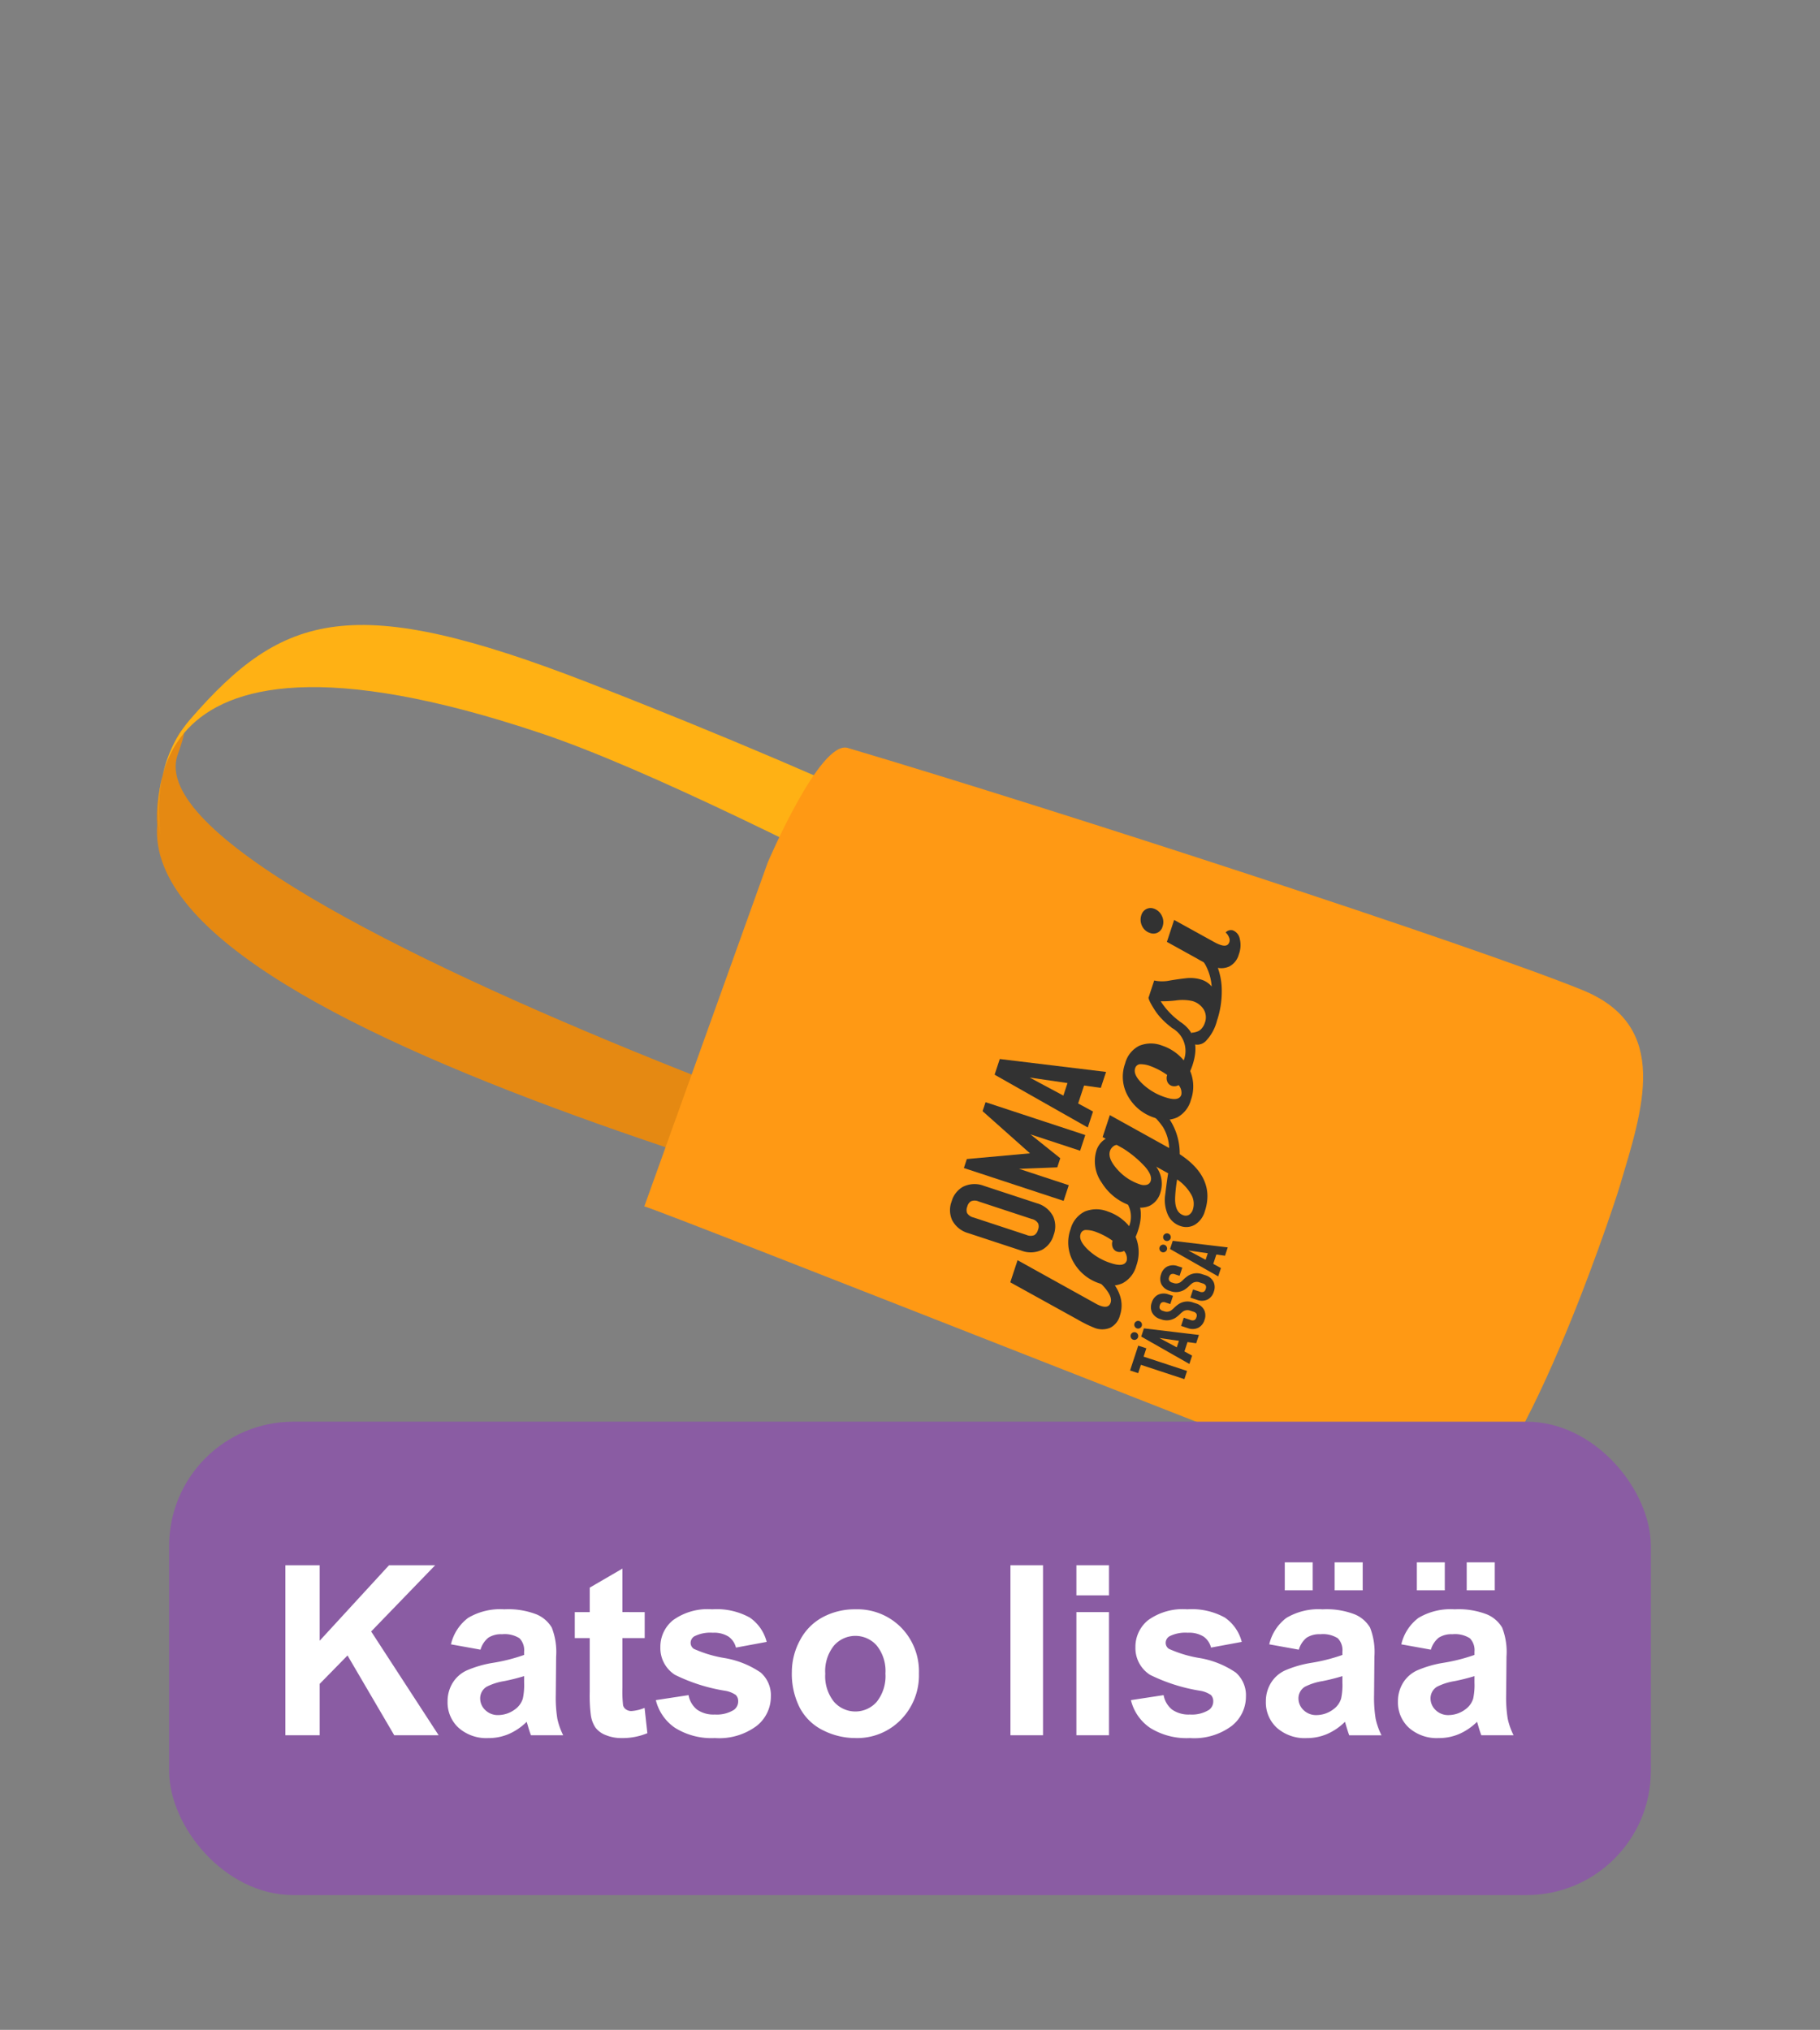 <svg xmlns="http://www.w3.org/2000/svg" xmlns:xlink="http://www.w3.org/1999/xlink" viewBox="0 0 139 155">
  <rect x="0" y="0" width="139" height="155" fill="#808080" stroke="none"/>
  <defs>
    <symbol id="button" data-name="button" viewBox="0 0 93.802 13.417">
      <g>
        <path d="M0,13.204V.222H2.621V5.986L7.917.222h3.525L6.553,5.278l5.154,7.926H8.316L4.747,7.111l-2.126,2.17v3.923Z" style="fill: #fff"/>
        <path d="M14.905,6.668l-2.258-.407A3.516,3.516,0,0,1,13.957,4.242,4.792,4.792,0,0,1,16.72,3.587a5.955,5.955,0,0,1,2.48.394,2.472,2.472,0,0,1,1.147,1.001,5.134,5.134,0,0,1,.332,2.228l-.026,2.904a10.045,10.045,0,0,0,.12,1.829,5.313,5.313,0,0,0,.447,1.262H18.757q-.097-.247-.239-.735c-.042-.147-.071-.244-.089-.292a4.472,4.472,0,0,1-1.364.93,3.897,3.897,0,0,1-1.55.311,3.205,3.205,0,0,1-2.289-.788,2.621,2.621,0,0,1-.837-1.993,2.673,2.673,0,0,1,.381-1.421,2.487,2.487,0,0,1,1.067-.957,8.407,8.407,0,0,1,1.98-.58,13.546,13.546,0,0,0,2.417-.61V6.819a1.291,1.291,0,0,0-.354-1.023A2.128,2.128,0,0,0,16.543,5.49a1.783,1.783,0,0,0-1.036.262A1.812,1.812,0,0,0,14.905,6.668Zm3.33,2.019a15.471,15.471,0,0,1-1.514.381,4.558,4.558,0,0,0-1.355.434,1.038,1.038,0,0,0-.487.877,1.219,1.219,0,0,0,.39.903,1.358,1.358,0,0,0,.992.381,2.157,2.157,0,0,0,1.284-.442,1.562,1.562,0,0,0,.593-.824,4.91,4.91,0,0,0,.097-1.213Z" style="fill: #fff"/>
        <path d="M27.444,3.799V5.783h-1.7v3.79a9.499,9.499,0,0,0,.048,1.342.549.549,0,0,0,.222.315.706.706,0,0,0,.42.124,3.23,3.23,0,0,0,1.001-.239l.212,1.931a4.944,4.944,0,0,1-1.966.372,3.102,3.102,0,0,1-1.213-.227,1.764,1.764,0,0,1-.792-.584,2.304,2.304,0,0,1-.35-.97,12.046,12.046,0,0,1-.08-1.754v-4.1H22.104V3.799h1.143V1.931L25.744.478v3.32Z" style="fill: #fff"/>
        <path d="M28.295,10.521,30.792,10.14a1.83,1.83,0,0,0,.646,1.103,2.184,2.184,0,0,0,1.364.377,2.461,2.461,0,0,0,1.453-.354.791.791,0,0,0,.328-.664.653.653,0,0,0-.177-.47,1.986,1.986,0,0,0-.833-.327A13.424,13.424,0,0,1,29.756,8.59,2.423,2.423,0,0,1,28.64,6.474a2.609,2.609,0,0,1,.965-2.055,4.509,4.509,0,0,1,2.993-.832,5.214,5.214,0,0,1,2.869.629,3.211,3.211,0,0,1,1.293,1.859l-2.347.434a1.447,1.447,0,0,0-.571-.841,2.084,2.084,0,0,0-1.2-.293,2.696,2.696,0,0,0-1.408.275.588.588,0,0,0-.283.504.55.55,0,0,0,.247.452,9.346,9.346,0,0,0,2.325.699A6.933,6.933,0,0,1,36.3,8.413a2.3,2.3,0,0,1,.779,1.851A2.839,2.839,0,0,1,36,12.486a4.783,4.783,0,0,1-3.197.931,5.246,5.246,0,0,1-3.042-.779A3.589,3.589,0,0,1,28.295,10.521Z" style="fill: #fff"/>
        <path d="M38.683,8.369a5.084,5.084,0,0,1,.611-2.4,4.2,4.2,0,0,1,1.731-1.772,5.14,5.14,0,0,1,2.502-.61,4.696,4.696,0,0,1,3.498,1.386,4.788,4.788,0,0,1,1.364,3.502,4.846,4.846,0,0,1-1.377,3.538,4.652,4.652,0,0,1-3.467,1.404,5.462,5.462,0,0,1-2.466-.585,4.008,4.008,0,0,1-1.784-1.714A5.702,5.702,0,0,1,38.683,8.369Zm2.551.133a3.114,3.114,0,0,0,.664,2.143,2.171,2.171,0,0,0,3.272,0,3.159,3.159,0,0,0,.66-2.16,3.103,3.103,0,0,0-.66-2.126,2.171,2.171,0,0,0-3.272,0A3.116,3.116,0,0,0,41.233,8.502Z" style="fill: #fff"/>
        <path d="M55.376,13.204V.222h2.489V13.204Z" style="fill: #fff"/>
        <path d="M60.415,2.523V.222h2.489V2.523Zm0,10.681V3.799h2.489v9.405Z" style="fill: #fff"/>
        <path d="M64.578,10.521l2.497-.381a1.831,1.831,0,0,0,.646,1.103,2.184,2.184,0,0,0,1.364.377,2.461,2.461,0,0,0,1.453-.354.79.79,0,0,0,.328-.664.653.653,0,0,0-.177-.47,1.985,1.985,0,0,0-.833-.327A13.424,13.424,0,0,1,66.039,8.59a2.423,2.423,0,0,1-1.116-2.116,2.609,2.609,0,0,1,.965-2.055,4.509,4.509,0,0,1,2.993-.832,5.214,5.214,0,0,1,2.869.629,3.212,3.212,0,0,1,1.293,1.859l-2.347.434a1.447,1.447,0,0,0-.571-.841,2.084,2.084,0,0,0-1.2-.293,2.696,2.696,0,0,0-1.408.275.588.588,0,0,0-.283.504.55.55,0,0,0,.247.452,9.346,9.346,0,0,0,2.325.699A6.933,6.933,0,0,1,72.583,8.413a2.3,2.3,0,0,1,.779,1.851,2.839,2.839,0,0,1-1.08,2.223,4.783,4.783,0,0,1-3.197.931,5.246,5.246,0,0,1-3.042-.779A3.589,3.589,0,0,1,64.578,10.521Z" style="fill: #fff"/>
        <path d="M77.401,6.668l-2.258-.407a3.516,3.516,0,0,1,1.31-2.018,4.792,4.792,0,0,1,2.763-.655,5.955,5.955,0,0,1,2.48.394,2.472,2.472,0,0,1,1.147,1.001,5.134,5.134,0,0,1,.332,2.228l-.026,2.904a10.045,10.045,0,0,0,.12,1.829,5.313,5.313,0,0,0,.447,1.262H81.253q-.097-.247-.239-.735c-.042-.147-.071-.244-.089-.292a4.472,4.472,0,0,1-1.364.93,3.897,3.897,0,0,1-1.55.311,3.205,3.205,0,0,1-2.289-.788,2.621,2.621,0,0,1-.837-1.993,2.673,2.673,0,0,1,.381-1.421,2.487,2.487,0,0,1,1.067-.957,8.407,8.407,0,0,1,1.98-.58,13.546,13.546,0,0,0,2.417-.61V6.819a1.291,1.291,0,0,0-.354-1.023A2.128,2.128,0,0,0,79.039,5.49a1.783,1.783,0,0,0-1.036.262A1.812,1.812,0,0,0,77.401,6.668ZM76.329,2.134V0h2.134V2.134Zm4.401,6.554a15.471,15.471,0,0,1-1.514.381,4.558,4.558,0,0,0-1.355.434,1.038,1.038,0,0,0-.487.877,1.219,1.219,0,0,0,.39.903,1.358,1.358,0,0,0,.992.381,2.157,2.157,0,0,0,1.284-.442,1.562,1.562,0,0,0,.593-.824,4.91,4.91,0,0,0,.097-1.213Zm-.593-6.554V0H82.28V2.134Z" style="fill: #fff"/>
        <path d="M87.488,6.668,85.23,6.261A3.516,3.516,0,0,1,86.54,4.242a4.793,4.793,0,0,1,2.763-.655,5.955,5.955,0,0,1,2.48.394A2.472,2.472,0,0,1,92.93,4.981a5.134,5.134,0,0,1,.332,2.228l-.026,2.904a10.047,10.047,0,0,0,.12,1.829,5.313,5.313,0,0,0,.447,1.262H91.34q-.097-.247-.239-.735c-.042-.147-.071-.244-.089-.292a4.472,4.472,0,0,1-1.364.93,3.897,3.897,0,0,1-1.55.311,3.205,3.205,0,0,1-2.289-.788,2.621,2.621,0,0,1-.837-1.993,2.673,2.673,0,0,1,.381-1.421,2.487,2.487,0,0,1,1.067-.957,8.407,8.407,0,0,1,1.98-.58,13.543,13.543,0,0,0,2.417-.61V6.819a1.291,1.291,0,0,0-.354-1.023A2.127,2.127,0,0,0,89.126,5.49,1.783,1.783,0,0,0,88.09,5.752,1.812,1.812,0,0,0,87.488,6.668ZM86.416,2.134V0H88.55V2.134Zm4.401,6.554a15.471,15.471,0,0,1-1.514.381,4.558,4.558,0,0,0-1.355.434,1.038,1.038,0,0,0-.487.877,1.219,1.219,0,0,0,.39.903,1.359,1.359,0,0,0,.992.381,2.158,2.158,0,0,0,1.284-.442,1.562,1.562,0,0,0,.593-.824,4.905,4.905,0,0,0,.097-1.213Zm-.593-6.554V0h2.143V2.134Z" style="fill: #fff"/>
      </g>
    </symbol>
    <symbol id="your_logo_zwart" data-name="your logo zwart" viewBox="0 0 55.27 34.046">
      <g>
        <path d="M5.681,9.948H8.539L6.48,20.745a3.405,3.405,0,0,0-.075.705q0,.983.761.983,1.225,0,2.523-3.432l1.058.613Q9.114,24.01,6.034,24.011a2.353,2.353,0,0,1-1.819-.667,2.565,2.565,0,0,1-.611-1.8,15.24,15.24,0,0,1,.316-2.283Z" style="fill: #323232"/>
        <path d="M20.115,19.076l.018-.074,1.057.613-.018.074q-.797,3.173-4.6,3.172c-.198,0-.458-.012-.779-.038a4.928,4.928,0,0,1-3.34,1.188,3.425,3.425,0,0,1-2.561-.927,3.56,3.56,0,0,1-.909-2.598,5.676,5.676,0,0,1,1.457-3.915,4.806,4.806,0,0,1,3.756-1.632,3.366,3.366,0,0,1,2.588.965,3.768,3.768,0,0,1,.9,2.672,5.781,5.781,0,0,1-.891,3.079A3.219,3.219,0,0,0,20.115,19.076Zm-7.421,3.618a1.431,1.431,0,0,0,1.019-.685,1.052,1.052,0,0,1-.352-.743.884.884,0,0,1,.325-.714,1.173,1.173,0,0,1,.77-.269,8.647,8.647,0,0,0,.39-2.263,3.394,3.394,0,0,0-.186-1.336.674.674,0,0,0-.667-.39q-.818,0-1.513,1.437a7.302,7.302,0,0,0-.696,3.219C11.784,22.113,12.087,22.693,12.694,22.693Z" style="fill: #323232"/>
        <path d="M31.116,19.002l1.058.613A7.647,7.647,0,0,1,27.127,24.79q-1.372,5.121-5.677,5.121a2.828,2.828,0,0,1-1.957-.64,2.09,2.09,0,0,1-.714-1.625,2.56,2.56,0,0,1,.826-1.91,4.498,4.498,0,0,1,2.31-1.095q1.762-.353,2.541-.464l.316-1.652a3.575,3.575,0,0,1-2.838,1.484,2.589,2.589,0,0,1-1.985-.752,2.878,2.878,0,0,1-.705-2.05,6.654,6.654,0,0,1,1.558-4.406,4.54,4.54,0,0,1,3.526-1.865,2.628,2.628,0,0,1,1.762.631l.075-.427H29.002l-1.56,8.182a5.388,5.388,0,0,0,2.218-1.54A9.74,9.74,0,0,0,31.116,19.002ZM21.21,28.446a2.277,2.277,0,0,0,1.659-.77,5.564,5.564,0,0,0,1.215-2.218,17.347,17.347,0,0,0-2.059.427q-1.873.501-1.874,1.688a.813.813,0,0,0,.269.631A1.152,1.152,0,0,0,21.21,28.446Zm1.67-6.012q.741,0,1.474-1.243a13.227,13.227,0,0,0,1.271-3.228l.168-.873a.832.832,0,0,0-.13-.204,1.08,1.08,0,0,0-.325-.231,1.097,1.097,0,0,0-.51-.121q-.965,0-1.855,1.54a6.36,6.36,0,0,0-.891,3.228,1.436,1.436,0,0,0,.213.817A.673.673,0,0,0,22.88,22.433Z" style="fill: #323232"/>
        <path d="M41.543,19.076l.018-.074,1.057.613-.018.074q-.797,3.173-4.6,3.172c-.198,0-.458-.012-.779-.038a4.928,4.928,0,0,1-3.34,1.188,3.425,3.425,0,0,1-2.561-.927,3.56,3.56,0,0,1-.909-2.598,5.676,5.676,0,0,1,1.457-3.915,4.806,4.806,0,0,1,3.756-1.632,3.366,3.366,0,0,1,2.588.965,3.768,3.768,0,0,1,.9,2.672,5.781,5.781,0,0,1-.891,3.079A3.219,3.219,0,0,0,41.543,19.076Zm-7.421,3.618a1.431,1.431,0,0,0,1.019-.685,1.051,1.051,0,0,1-.352-.743.884.884,0,0,1,.325-.714,1.173,1.173,0,0,1,.77-.269,8.647,8.647,0,0,0,.39-2.263,3.394,3.394,0,0,0-.186-1.336.674.674,0,0,0-.667-.39q-.818,0-1.513,1.437a7.302,7.302,0,0,0-.696,3.219C33.212,22.113,33.515,22.693,34.122,22.693Z" style="fill: #323232"/>
        <path d="M46.403,15.142a4.63,4.63,0,0,0,.566,1.772q.492.917.918,1.856a4.55,4.55,0,0,1,.427,1.901,2.665,2.665,0,0,1-.409,1.41,6.517,6.517,0,0,0,2.05-1.327,3.486,3.486,0,0,0,1.03-1.679l.018-.074,1.058.613-.018.074a4.396,4.396,0,0,1-1.466,2.189,8.34,8.34,0,0,1-2.829,1.558,11.227,11.227,0,0,1-3.627.575,5.619,5.619,0,0,1-2.774-.51,1.469,1.469,0,0,1-.846-1.252.766.766,0,0,1,.214-.566.815.815,0,0,1,.602-.214l.445.056c.012.038.029.082.047.13a1.885,1.885,0,0,0,.148.27,1.98,1.98,0,0,0,.278.352,1.33,1.33,0,0,0,.474.278,1.875,1.875,0,0,0,.685.121,1.903,1.903,0,0,0,1.531-.64,2.433,2.433,0,0,0,.548-1.641,5.658,5.658,0,0,0-.575-1.976,14.303,14.303,0,0,1-.669-1.717,9.314,9.314,0,0,0-1.594,2.914l-.02.056-1.057-.613.018-.056a9.135,9.135,0,0,1,.593-1.41,7.533,7.533,0,0,1,.687-1.095q.335-.426.631-.75a4.652,4.652,0,0,1,.482-.474l.186-.13Z" style="fill: #323232"/>
        <path d="M55.27,22.397a1.381,1.381,0,0,1-.714,1.122,3.225,3.225,0,0,1-1.865.492,2.332,2.332,0,0,1-1.771-.649,2.39,2.39,0,0,1-.622-1.726,13.756,13.756,0,0,1,.316-2.375l.779-4.119h2.838l-1.057,5.603a4.036,4.036,0,0,0-.075.799q0,.89.669.889a.783.783,0,0,0,.519-.204,1.644,1.644,0,0,0,.352-.39l.112-.204A.872.872,0,0,1,55.27,22.397Zm-3.488-9.554a1.607,1.607,0,0,1,.519-1.215,1.745,1.745,0,0,1,1.243-.492,1.197,1.197,0,0,1,.882.343,1.171,1.171,0,0,1,.343.864,1.642,1.642,0,0,1-.51,1.187,1.681,1.681,0,0,1-1.252.519,1.159,1.159,0,0,1-1.224-1.205Z" style="fill: #323232"/>
      </g>
      <g>
        <path d="M12.861,13.189a3.011,3.011,0,0,1-2.138-.755,3.191,3.191,0,0,1-.92-2.413V3.169a3.19,3.19,0,0,1,.92-2.413A3.01,3.01,0,0,1,12.861,0a3.004,3.004,0,0,1,2.136.755,3.186,3.186,0,0,1,.922,2.413V10.02a3.186,3.186,0,0,1-.922,2.413A3.005,3.005,0,0,1,12.861,13.189Zm0-11.163a1.088,1.088,0,0,0-.755.22,1.234,1.234,0,0,0-.276.922V10.02a1.228,1.228,0,0,0,.276.92,1.081,1.081,0,0,0,.755.222,1.046,1.046,0,0,0,.755-.222,1.197,1.197,0,0,0,.276-.92V3.169a1.204,1.204,0,0,0-.276-.922A1.053,1.053,0,0,0,12.861,2.027Z" style="fill: #323232"/>
        <path d="M25.736.148V13.041H23.709V6.613l-1.64,4.402H20.891l-1.64-4.402v6.428H17.226V.148h1.16L21.48,7.294,24.574.148Z" style="fill: #323232"/>
        <path d="M31.463,10.996h-2.32l-.369,2.045H26.712L29.29.148h2.026l2.578,12.892H31.832Zm-.349-2.025-.811-4.624L29.492,8.971Z" style="fill: #323232"/>
      </g>
      <g>
        <path d="M3.211,28.351H2.135V33.97H1.077V28.351H0v-1.048H3.211Z" style="fill: #323232"/>
        <path d="M5.52,32.913H4.308L4.116,33.97H3.039l1.346-6.667h1.058L6.789,33.97H5.712ZM3.852,26.822a.468.468,0,0,0,.663,0,.443.443,0,0,0,.139-.329.47.47,0,0,0-.803-.339.461.461,0,0,0-.139.339A.449.449,0,0,0,3.852,26.822ZM5.338,31.865l-.424-2.39-.423,2.39Zm-.025-5.043a.468.468,0,0,0,.663,0,.449.449,0,0,0,.139-.329.461.461,0,0,0-.139-.339.468.468,0,0,0-.663,0,.461.461,0,0,0-.139.339A.449.449,0,0,0,5.313,26.822Z" style="fill: #323232"/>
        <path d="M8.752,34.046a1.58,1.58,0,0,1-1.116-.391,1.637,1.637,0,0,1-.48-1.247v-.867H8.213v.867a.63.63,0,0,0,.144.476.572.572,0,0,0,.394.114.556.556,0,0,0,.394-.114.615.615,0,0,0,.144-.476v-.419a.997.997,0,0,0-.357-.762,3.092,3.092,0,0,0-.404-.248,3.795,3.795,0,0,1-.663-.418,2.131,2.131,0,0,1-.529-.695,1.974,1.974,0,0,1-.181-.839v-.162a1.638,1.638,0,0,1,.48-1.247,1.58,1.58,0,0,1,1.116-.391,1.575,1.575,0,0,1,1.114.391,1.639,1.639,0,0,1,.482,1.247v.581H9.29v-.581a.617.617,0,0,0-.144-.476.556.556,0,0,0-.394-.114.572.572,0,0,0-.394.114.629.629,0,0,0-.144.476v.162a.968.968,0,0,0,.355.753,3.066,3.066,0,0,0,.374.229,3.891,3.891,0,0,1,.693.438,1.982,1.982,0,0,1,.712,1.543v.419a1.637,1.637,0,0,1-.482,1.247A1.576,1.576,0,0,1,8.752,34.046Z" style="fill: #323232"/>
        <path d="M12.404,34.046a1.582,1.582,0,0,1-1.116-.391,1.643,1.643,0,0,1-.48-1.247v-.867h1.058v.867a.636.636,0,0,0,.144.476.572.572,0,0,0,.394.114.55.55,0,0,0,.394-.114.615.615,0,0,0,.144-.476v-.419a1.001,1.001,0,0,0-.355-.762,3.225,3.225,0,0,0-.404-.248,3.739,3.739,0,0,1-.664-.418,2.109,2.109,0,0,1-.529-.695,1.952,1.952,0,0,1-.183-.839v-.162a1.644,1.644,0,0,1,.48-1.247,1.582,1.582,0,0,1,1.116-.391,1.58,1.58,0,0,1,1.116.391,1.638,1.638,0,0,1,.48,1.247v.581h-1.058v-.581a.617.617,0,0,0-.144-.476.551.551,0,0,0-.394-.114.572.572,0,0,0-.394.114.635.635,0,0,0-.144.476v.162a.973.973,0,0,0,.355.753,2.995,2.995,0,0,0,.376.229,3.862,3.862,0,0,1,.692.438,1.982,1.982,0,0,1,.712,1.543v.419a1.637,1.637,0,0,1-.48,1.247A1.58,1.58,0,0,1,12.404,34.046Z" style="fill: #323232"/>
        <path d="M16.836,32.913H15.625L15.432,33.97H14.356l1.346-6.667H16.76L18.105,33.97H17.029Zm-1.668-6.091a.468.468,0,0,0,.664,0,.443.443,0,0,0,.139-.329.47.47,0,0,0-.803-.339.462.462,0,0,0-.139.339A.449.449,0,0,0,15.168,26.822Zm1.487,5.043-.424-2.39-.423,2.39Zm-.025-5.043a.468.468,0,0,0,.663,0,.45.45,0,0,0,.139-.329.462.462,0,0,0-.139-.339.468.468,0,0,0-.663,0,.461.461,0,0,0-.139.339A.449.449,0,0,0,16.63,26.822Z" style="fill: #323232"/>
      </g>
    </symbol>
  </defs>
  <g id="Laag_1" data-name="Laag 1">
    <g>
      <path d="M12.007,62.996C10.681,79.915,76.258,94.431,92.445,100.48s4.628-5.569.436-5.197S9.706,69.38,13.551,57.678C15.415,52.605,11.664,58.25,12.007,62.996Z" style="fill: #e58912"/>
      <path d="M14.523,54.933c7.107-8.188,12.443-9.79,30.453-2.79,41.319,16.06,59.8,29.41,59.8,29.41s3.878,7.207-3.042,4.168S57.258,61.354,41.378,56.014c-33.316-11.203-29.114,7.72-29.114,7.72S11.279,58.671,14.523,54.933Z" style="fill: #ffb114"/>
      <path d="M58.639,65.85s3.986-9.367,6.105-8.737C81.143,61.986,112.57,72.231,120.855,75.602c6.799,2.765,4.604,9.087,2.841,15.01-.538,1.808-8.582,26.085-13.766,25.079-1.534-.298-59.142-23.154-60.721-23.57Z" style="fill: #ff9914"/>
      <rect x="78.542" y="57.703" width="19.842" height="42.55" transform="translate(-15.315 136.365) rotate(-70.7)" style="fill: none"/>
    </g>
    <rect x="12.916" y="108.562" width="113.164" height="36.149" rx="9.488" style="fill: #8a5ca3"/>
    <use width="93.802" height="13.417" transform="translate(21.794 119.302)" xlink:href="#button"/>
    <use width="55.27" height="34.046" transform="translate(70.176 99.34) rotate(-71.774) scale(0.622)" xlink:href="#your_logo_zwart"/>
  </g>
</svg>
